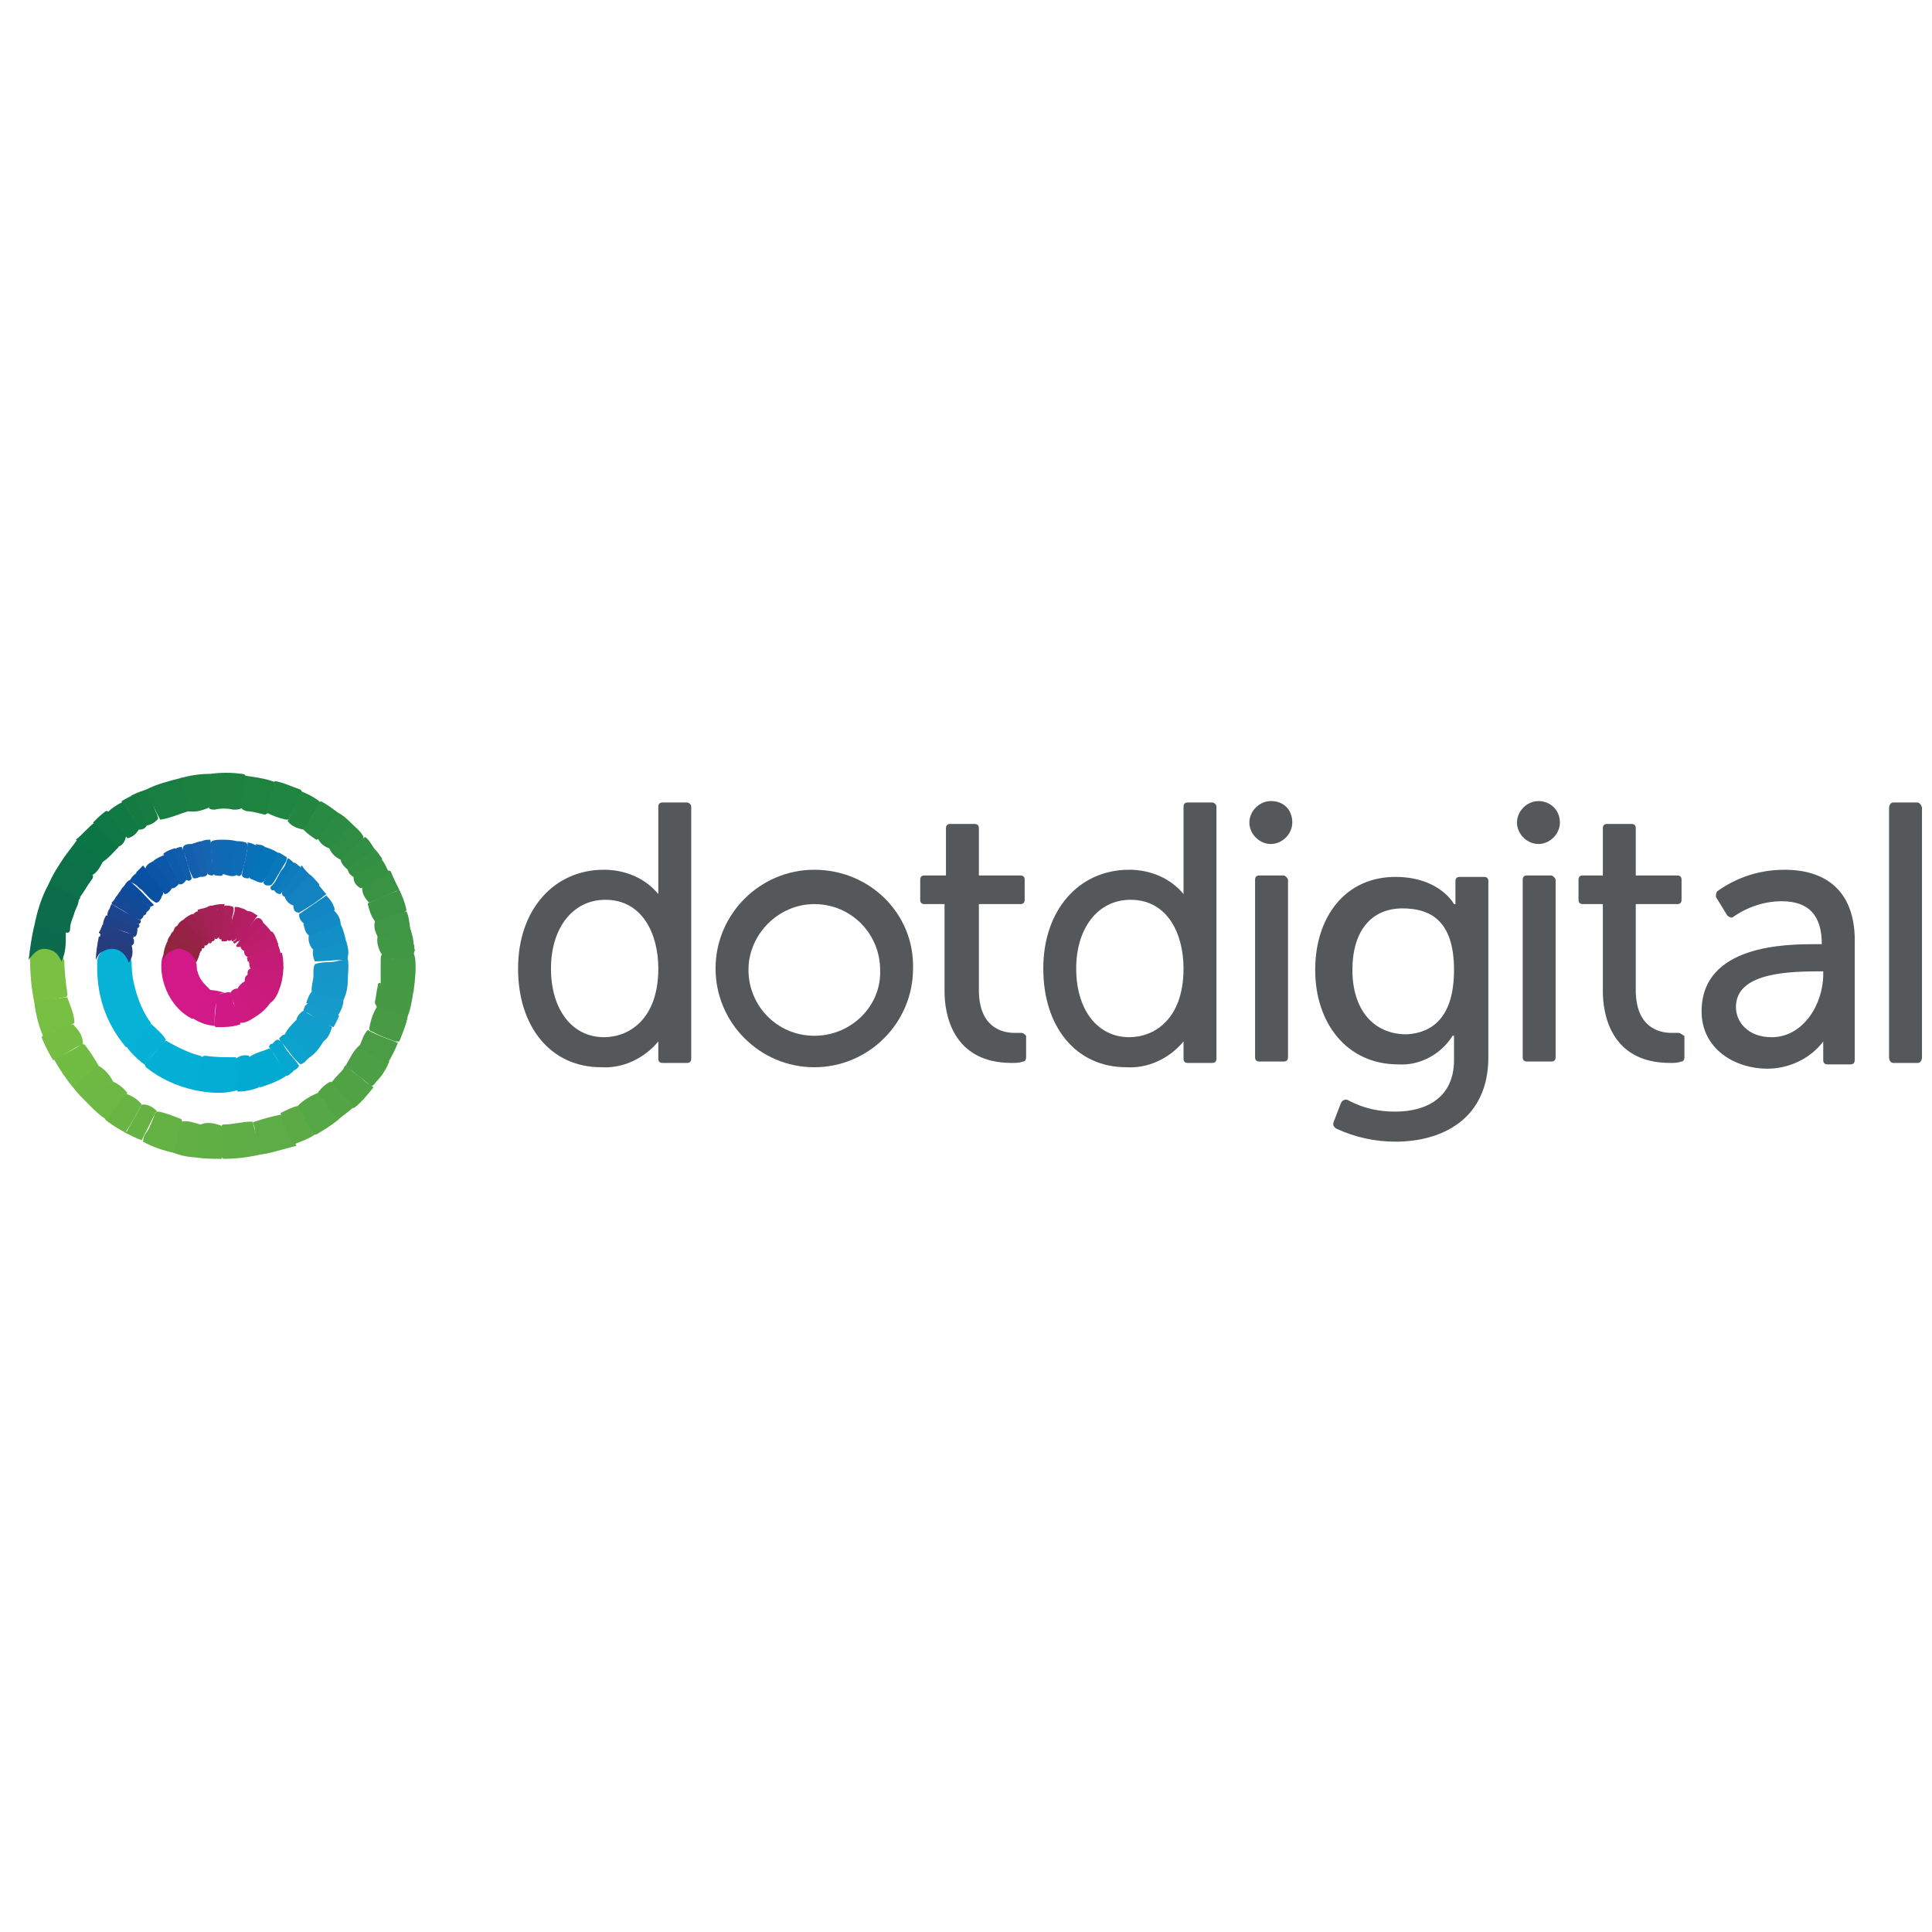 <svg width="135" height="135" viewBox="0 0 135 135" fill="none" xmlns="http://www.w3.org/2000/svg">
<path d="M56.9 60.775C53.1 60.775 50 63.875 50 67.675C50 71.475 53.1 74.575 56.9 74.575C60.7 74.575 63.8 71.475 63.8 67.675C63.9 63.875 60.8 60.775 56.9 60.775ZM56.9 72.375C54.3 72.375 52.3 70.275 52.3 67.775C52.3 65.275 54.4 63.175 56.9 63.175C59.5 63.175 61.5 65.275 61.5 67.775C61.6 70.275 59.5 72.375 56.9 72.375Z" fill="#54585A"/>
<path d="M48 56.074H46.3C46.1 56.074 46 56.174 46 56.374V62.474C45.1 61.374 43.7 60.774 42.2 60.774C38.7 60.774 36.2 63.574 36.2 67.674C36.2 71.774 38.5 74.574 42 74.574C43.5 74.674 45 73.974 46 72.774V73.974C46 74.174 46.1 74.274 46.3 74.274H48C48.2 74.274 48.3 74.174 48.3 73.974V56.374C48.3 56.174 48.1 56.074 48 56.074ZM46 67.674C46 71.174 44 72.474 42.2 72.474C40 72.474 38.5 70.574 38.5 67.674C38.5 64.874 40 62.874 42.3 62.874C44.9 62.874 46 65.274 46 67.674Z" fill="#54585A"/>
<path d="M84.7 56.074H83C82.8 56.074 82.7 56.174 82.7 56.374V62.474C81.8 61.374 80.4 60.774 78.9 60.774C75.4 60.774 72.9 63.574 72.9 67.674C72.9 71.774 75.2 74.574 78.7 74.574C80.2 74.674 81.7 73.974 82.7 72.774V73.974C82.7 74.174 82.8 74.274 83 74.274H84.7C84.9 74.274 85 74.174 85 73.974V56.374C85 56.174 84.8 56.074 84.7 56.074ZM82.7 67.674C82.7 71.174 80.7 72.474 78.9 72.474C76.7 72.474 75.2 70.574 75.2 67.674C75.2 64.874 76.7 62.874 79 62.874C81.6 62.874 82.7 65.274 82.7 67.674Z" fill="#54585A"/>
<path d="M71.6 72.274C71.5 72.174 71.4 72.174 71.4 72.174C71.2 72.174 71.1 72.174 70.9 72.174C70 72.174 68.4 71.774 68.4 69.174V63.174H71.3C71.5 63.174 71.6 63.074 71.6 62.874V61.474C71.6 61.274 71.5 61.174 71.3 61.174H68.4V57.874C68.4 57.674 68.3 57.574 68.1 57.574H66.4C66.2 57.574 66.1 57.674 66.1 57.874V61.174H64.6C64.4 61.174 64.3 61.274 64.3 61.474V62.874C64.3 63.074 64.4 63.174 64.6 63.174H66V69.274C66 70.774 66.5 74.274 70.7 74.274C71 74.274 71.2 74.274 71.5 74.174C71.6 74.174 71.7 74.074 71.7 73.874V72.374L71.6 72.274Z" fill="#54585A"/>
<path d="M117.5 72.274C117.4 72.174 117.3 72.174 117.3 72.174C117.1 72.174 117 72.174 116.8 72.174C115.9 72.174 114.3 71.774 114.3 69.174V63.174H117.2C117.4 63.174 117.5 63.074 117.5 62.874V61.474C117.5 61.274 117.4 61.174 117.2 61.174H114.3V57.874C114.3 57.674 114.2 57.574 114 57.574H112.3C112.1 57.574 112 57.674 112 57.874V61.174H110.6C110.4 61.174 110.3 61.274 110.3 61.474V62.874C110.3 63.074 110.4 63.174 110.6 63.174H112V69.274C112 70.774 112.5 74.274 116.7 74.274C117 74.274 117.2 74.274 117.5 74.174C117.6 74.174 117.7 74.074 117.7 73.874V72.374C117.6 72.374 117.6 72.274 117.5 72.274Z" fill="#54585A"/>
<path d="M124.7 60.775C123 60.775 121.4 61.275 120 62.275C119.9 62.375 119.9 62.575 119.9 62.675L120.7 63.975C120.8 64.075 121 64.175 121.1 64.075C122.1 63.375 123.3 62.975 124.5 62.975C126.4 62.975 127.3 63.975 127.3 65.975H126.9C124.9 65.975 118.9 65.975 118.9 70.675C118.9 73.275 121.2 74.675 123.5 74.675C125 74.675 126.5 73.975 127.4 72.775V74.075C127.4 74.275 127.5 74.375 127.7 74.375H129.3C129.5 74.375 129.6 74.275 129.6 74.075V65.975C129.7 62.575 127.9 60.775 124.7 60.775ZM127 67.875H127.4V68.075C127.4 70.175 126 72.475 123.8 72.475C122.1 72.475 121.3 71.375 121.3 70.375C121.3 68.175 124.3 67.875 127 67.875Z" fill="#54585A"/>
<path d="M89.7 61.174H88C87.8 61.174 87.7 61.274 87.7 61.474V73.874C87.7 74.074 87.8 74.174 88 74.174H89.7C89.9 74.174 90 74.074 90 73.874V61.474C90 61.374 89.8 61.174 89.7 61.174Z" fill="#54585A"/>
<path d="M108.4 61.174H106.7C106.5 61.174 106.4 61.274 106.4 61.474V73.874C106.4 74.074 106.5 74.174 106.7 74.174H108.4C108.6 74.174 108.7 74.074 108.7 73.874V61.474C108.7 61.374 108.5 61.174 108.4 61.174Z" fill="#54585A"/>
<path d="M109 57.475C109 58.275 108.3 58.975 107.5 58.975C106.7 58.975 106 58.275 106 57.475C106 56.675 106.7 55.975 107.5 55.975C108.3 55.975 109 56.575 109 57.475Z" fill="#54585A"/>
<path d="M90.3 57.475C90.3 58.275 89.6 58.975 88.8 58.975C88 58.975 87.3 58.275 87.3 57.475C87.3 56.675 88 55.975 88.8 55.975C89.7 55.975 90.3 56.575 90.3 57.475Z" fill="#54585A"/>
<path d="M134 56.074H132.3C132.1 56.074 132 56.274 132 56.474V73.874C132 74.074 132.1 74.274 132.3 74.274H134C134.2 74.274 134.3 74.074 134.3 73.874V56.474C134.3 56.274 134.1 56.074 134 56.074Z" fill="#54585A"/>
<path d="M97.5 77.675C99.7 77.675 101.6 76.675 101.6 74.075V73.175C101.6 72.775 101.6 72.375 101.6 72.375H101.5C100.7 73.675 99.2 74.475 97.7 74.375C94.1 74.375 91.9 71.475 91.9 67.775C91.9 64.075 94 61.275 97.5 61.275C100.6 61.275 101.6 63.175 101.6 63.175H101.7C101.7 63.075 101.7 62.875 101.7 62.775V61.575C101.7 61.375 101.8 61.275 102 61.275H103.7C103.9 61.275 104 61.375 104 61.575V73.875C104 78.175 100.8 79.775 97.5 79.775C96.1 79.775 94.7 79.475 93.4 78.875C93.2 78.775 93.1 78.575 93.2 78.375L93.7 77.075C93.8 76.875 94 76.775 94.2 76.875C95.3 77.475 96.4 77.675 97.5 77.675ZM101.6 67.775C101.6 64.375 100 63.475 98 63.475C95.8 63.475 94.5 65.075 94.5 67.775C94.5 70.475 95.9 72.275 98.3 72.275C100 72.175 101.6 71.175 101.6 67.775Z" fill="#54585A"/>
<path d="M2.4 70.074C2.2 69.074 2.1 68.074 2.1 66.974C2.1 66.574 2.7 66.174 3.2 66.074C3.7 66.074 4.2 66.374 4.4 66.874C4.4 66.974 4.5 67.074 4.5 67.174C4.5 67.874 4.6 68.674 4.7 69.374C4.7 69.474 4.7 69.574 4.7 69.574L4.6 69.674C4 69.774 3.4 69.874 2.8 70.074C2.6 70.174 2.5 70.174 2.4 70.074Z" fill="#7BC042"/>
<path d="M2.4 64.674C2.6 63.674 2.9 62.674 3.4 61.774C3.5 61.674 3.7 61.674 3.8 61.774C4.2 62.074 4.7 62.274 5.2 62.474C5.3 62.574 5.5 62.674 5.5 62.874C5.5 63.174 5.3 63.474 5.2 63.774C5.1 64.174 4.9 64.474 4.9 64.874C4.9 64.974 4.9 65.174 4.7 65.174C3.9 65.074 3.1 64.874 2.4 64.674Z" fill="#0C6C4B"/>
<path d="M10.2 55.175C11 54.775 11.8 54.575 12.6 54.375C12.8 54.275 12.8 54.475 12.9 54.575C13.1 55.175 13.2 55.775 13.3 56.375C13.3 56.475 13.3 56.675 13.2 56.675C12.5 56.875 11.9 57.175 11.2 57.275C10.8 56.575 10.5 55.875 10.2 55.175Z" fill="#197E41"/>
<path d="M18.2 80.675C17.3 80.875 16.5 80.975 15.6 80.975L15.5 80.875C15.5 80.175 15.4 79.375 15.5 78.675C15.5 78.575 15.6 78.575 15.6 78.575C16.3 78.575 16.9 78.375 17.6 78.375C17.7 78.375 17.7 78.475 17.7 78.575C17.9 79.275 18.1 79.975 18.2 80.675Z" fill="#5EAE45"/>
<path d="M18.2 80.675C18 80.075 17.9 79.475 17.8 78.875C17.8 78.775 17.7 78.575 17.7 78.475C17.7 78.475 17.7 78.375 17.8 78.375C18.4 78.175 19.1 77.975 19.7 77.875C19.7 77.875 19.8 77.875 19.8 77.975C20.1 78.675 20.5 79.375 20.7 80.075C19.8 80.275 19 80.575 18.2 80.675Z" fill="#5DAC45"/>
<path d="M29 66.876C29.1 67.676 29 68.476 28.9 69.276C28.8 69.476 28.6 69.476 28.5 69.476C28 69.376 27.5 69.376 27 69.276C26.7 69.276 26.6 69.076 26.6 68.776C26.6 68.176 26.6 67.576 26.6 67.076C26.6 66.976 26.6 66.776 26.7 66.676C27.2 67.176 27.8 66.876 28.3 66.876C28.4 66.876 28.7 66.776 29 66.876Z" fill="#449944"/>
<path d="M14.7 54.075C15.4 53.975 16.2 53.975 16.9 54.075C17.1 54.075 17.2 54.175 17.2 54.375C17.1 55.075 17.1 55.675 17 56.375C17 56.375 17 56.475 16.9 56.475C16.7 56.575 16.5 56.575 16.3 56.575C15.9 56.475 15.4 56.475 15 56.575C14.9 56.575 14.7 56.575 14.6 56.475C14.8 55.975 14.7 55.475 14.6 54.975C14.6 54.675 14.5 54.375 14.7 54.075Z" fill="#1E8140"/>
<path d="M2.4 70.076C3.2 69.876 3.9 69.776 4.7 69.676C4.9 70.276 5.2 70.876 5.2 71.476C4.9 71.676 4.6 71.776 4.3 71.876C3.9 72.076 3.5 72.176 3 72.376C2.7 71.676 2.5 70.876 2.4 70.076Z" fill="#77BF42"/>
<path d="M16.9 56.476C16.9 55.776 17 55.176 17.1 54.576C17.1 54.376 17.1 54.276 16.9 54.176C17.7 54.276 18.5 54.376 19.3 54.676C19.4 54.776 19.4 54.876 19.3 54.876C19.1 55.476 18.9 56.076 18.7 56.776C18.7 56.876 18.6 56.876 18.6 56.876C18.5 56.976 18.4 56.876 18.3 56.876C17.9 56.776 17.5 56.676 17.2 56.676C17 56.576 16.9 56.576 16.9 56.476Z" fill="#1F8340"/>
<path d="M5.4 62.875C5.3 62.775 5.2 62.675 5.1 62.575C4.6 62.275 4.1 62.075 3.7 61.875C3.6 61.775 3.5 61.775 3.4 61.775C3.7 61.075 4.1 60.475 4.5 59.875C4.9 59.975 5.2 60.275 5.6 60.575C5.9 60.775 6.2 60.975 6.5 61.175C6.5 61.275 6.5 61.375 6.4 61.475C6.1 61.875 5.9 62.275 5.6 62.675C5.6 62.775 5.6 62.875 5.4 62.875Z" fill="#0C7049"/>
<path d="M5.1 75.975C4.6 75.375 4.2 74.775 3.8 74.075C4.4 73.675 5.1 73.375 5.7 72.975C5.8 72.975 5.8 72.975 5.9 72.975C6.3 73.475 6.6 73.975 6.9 74.475C6.5 74.875 6 75.275 5.5 75.575C5.3 75.675 5.2 75.875 5.1 75.975Z" fill="#71BC43"/>
<path d="M12.2 80.576C11.4 80.376 10.7 80.176 10 79.776C10 79.376 10.2 79.176 10.4 78.876C10.5 78.576 10.7 78.276 10.8 77.876C10.8 77.776 10.9 77.676 11.1 77.676C11.6 77.776 12.1 77.976 12.6 78.176C12.7 78.176 12.7 78.276 12.7 78.276C12.8 78.476 12.6 78.776 12.6 78.976C12.4 79.476 12.3 79.976 12.2 80.576Z" fill="#64B144"/>
<path d="M27.2 74.175C27 74.675 26.7 75.175 26.3 75.575C26.2 75.675 26.2 75.775 26 75.875C25.9 75.875 25.8 75.875 25.8 75.775C25.3 75.375 24.9 75.075 24.4 74.675C24.3 74.575 24.2 74.575 24.2 74.375C24.5 73.875 24.7 73.375 25.2 72.975C25.9 73.375 26.5 73.775 27.2 74.175Z" fill="#4D9F45"/>
<path d="M18.6 56.774C18.8 56.074 19 55.274 19.2 54.574C19.8 54.674 20.4 54.974 21 55.174C21.1 55.274 21.1 55.374 21 55.474C20.8 56.074 20.5 56.574 20.2 57.174C20.2 57.274 20.1 57.274 20 57.274C19.5 57.174 19 56.974 18.6 56.774C18.6 56.874 18.7 56.874 18.6 56.774Z" fill="#208540"/>
<path d="M24.3 74.475C24.5 74.875 25 75.075 25.3 75.375C25.5 75.575 25.8 75.775 26.1 75.975C25.7 76.475 25.3 76.975 24.8 77.375C24.7 77.475 24.6 77.375 24.6 77.375C24.1 76.875 23.6 76.375 23.1 75.775C23.1 75.675 23.2 75.575 23.3 75.475C23.5 75.175 23.8 74.975 24 74.675C24.1 74.475 24.1 74.375 24.3 74.475Z" fill="#51A245"/>
<path d="M28.5 70.975C28.4 71.575 28.1 72.275 27.9 72.775C27.8 72.775 27.7 72.775 27.6 72.775C27.1 72.575 26.5 72.375 26 72.075C25.9 72.075 25.8 71.975 25.8 71.875C25.9 71.275 26.1 70.675 26.4 70.275C27 70.575 27.6 70.675 28.2 70.875C28.3 70.875 28.4 70.875 28.5 70.975Z" fill="#489B44"/>
<path d="M5.8 72.974C5.2 73.174 4.7 73.574 4.2 73.874C4 73.974 3.9 74.074 3.7 74.074C3.4 73.574 3.1 72.974 2.9 72.474C3.1 72.174 3.5 72.174 3.8 72.074C4.2 71.874 4.6 71.674 5.1 71.574C5.5 71.974 5.8 72.374 5.8 72.974Z" fill="#75BE43"/>
<path d="M29 66.874C28.7 66.974 28.3 66.974 27.9 66.974C27.6 66.974 27.2 66.974 26.9 66.974C26.8 66.974 26.7 66.974 26.7 66.874C26.7 66.774 26.7 66.674 26.6 66.574C26.4 66.174 26.3 65.774 26.4 65.374C26.5 65.274 26.6 65.274 26.7 65.274C27.2 65.174 27.8 65.074 28.3 64.974C28.4 64.974 28.6 64.874 28.7 64.974C28.8 65.274 28.9 65.674 28.9 65.974C29 66.074 28.9 66.274 29 66.374C28.9 66.574 28.9 66.674 29 66.874Z" fill="#419844"/>
<path d="M23.6 78.275C23.1 78.675 22.6 78.975 22.1 79.275C22 79.275 22 79.275 21.9 79.275C21.5 78.675 21.1 78.075 20.8 77.275C21.2 76.875 21.7 76.575 22.2 76.375C22.4 76.475 22.5 76.675 22.6 76.875C22.9 77.275 23.2 77.575 23.4 77.975C23.5 78.075 23.6 78.175 23.6 78.275Z" fill="#56A745"/>
<path d="M14.7 54.074C14.7 54.774 14.7 55.374 14.8 56.074C14.8 56.374 14.7 56.374 14.5 56.474C14 56.674 13.6 56.774 13.1 56.674C13.2 56.574 13.3 56.574 13.2 56.474C13.1 55.874 12.9 55.174 12.8 54.574C12.8 54.474 12.7 54.474 12.6 54.374C13.3 54.174 14 54.074 14.7 54.074Z" fill="#1C8040"/>
<path d="M2.4 64.675C2.5 64.575 2.7 64.675 2.8 64.675C3.4 64.775 3.9 64.875 4.5 65.075C4.6 65.075 4.6 65.075 4.6 65.175C4.6 65.175 4.6 65.175 4.6 65.275C4.6 65.975 4.6 66.575 4.3 67.175C4.1 66.775 3.9 66.475 3.5 66.375C2.9 66.175 2.5 66.375 2 67.075C2.1 66.275 2.2 65.475 2.4 64.675Z" fill="#0B6B4C"/>
<path d="M5.1 75.975C5.2 75.675 5.5 75.575 5.7 75.375C6.1 75.075 6.5 74.775 6.9 74.475C7.4 74.775 7.7 75.175 7.9 75.575C7.4 76.175 6.9 76.775 6.2 77.175C5.8 76.775 5.4 76.375 5.1 75.975Z" fill="#6EB943"/>
<path d="M15.5 78.676C15.5 79.476 15.5 80.176 15.5 80.976C14.9 80.976 14.3 80.976 13.7 80.876C13.6 80.776 13.6 80.676 13.6 80.576C13.7 79.976 13.8 79.376 13.9 78.776C13.9 78.676 13.9 78.576 14 78.576C14.5 78.376 15 78.476 15.5 78.676Z" fill="#60AF44"/>
<path d="M28.5 70.976C27.8 70.776 27.2 70.676 26.5 70.476C26.4 70.476 26.3 70.376 26.3 70.276C26.2 70.176 26.2 70.076 26.2 69.976C26.3 69.576 26.3 69.276 26.4 68.876C26.4 68.776 26.4 68.676 26.6 68.676C26.6 68.776 26.6 68.976 26.8 68.976C27.4 69.076 28 69.176 28.7 69.276C28.8 69.276 28.8 69.276 28.9 69.176C28.8 69.876 28.7 70.476 28.5 70.976Z" fill="#469A44"/>
<path d="M14 78.575C13.9 79.175 13.8 79.775 13.8 80.375C13.8 80.575 13.8 80.675 13.8 80.875C13.3 80.875 12.7 80.775 12.2 80.575C12.1 80.475 12.1 80.275 12.2 80.175C12.4 79.575 12.5 78.975 12.7 78.375C13.2 78.275 13.6 78.475 14 78.575C14 78.475 14 78.475 14 78.575Z" fill="#62B044"/>
<path d="M8.8 79.175C8.3 78.875 7.9 78.675 7.4 78.275C7.3 78.175 7.4 78.075 7.4 77.975C7.8 77.475 8.2 76.875 8.6 76.375H8.7C9.2 76.575 9.6 76.775 9.9 77.175C9.6 77.775 9.2 78.475 8.8 79.075C9 79.075 8.9 79.175 8.8 79.175Z" fill="#69B544"/>
<path d="M8.9 76.374C8.4 76.974 7.9 77.574 7.5 78.274C7 77.974 6.6 77.574 6.2 77.174C6.7 76.574 7.3 76.074 7.9 75.574C8.3 75.774 8.6 75.974 8.9 76.374Z" fill="#6CB844"/>
<path d="M20.8 77.275C21.1 77.875 21.5 78.475 21.8 79.075C21.8 79.175 21.9 79.275 22 79.275C21.6 79.575 21 79.775 20.5 79.975C20.2 79.475 20 78.975 19.8 78.375C19.7 78.175 19.7 77.975 19.6 77.775C20 77.575 20.4 77.375 20.8 77.275Z" fill="#5BAA45"/>
<path d="M6.4 61.175C5.7 60.775 5.1 60.375 4.5 59.875C4.8 59.475 5.1 59.075 5.4 58.675C5.5 58.575 5.6 58.675 5.7 58.675C6.2 59.075 6.6 59.475 7 59.875C7.1 59.975 7.2 60.075 7.2 60.175C7 60.575 6.8 60.975 6.4 61.175Z" fill="#0B7347"/>
<path d="M7.1 60.275C7.1 60.075 7 59.975 6.8 59.875C6.4 59.475 5.9 59.075 5.5 58.775C5.5 58.775 5.4 58.775 5.3 58.675C5.8 58.275 6.1 57.875 6.6 57.475C6.7 57.475 6.7 57.475 6.8 57.475C7.3 57.975 7.9 58.475 8.3 59.175C7.9 59.575 7.6 59.975 7.1 60.275Z" fill="#0B7546"/>
<path d="M25.7 71.975C26.4 72.375 27.1 72.575 27.8 72.875C27.6 73.375 27.4 73.775 27.1 74.275C26.4 73.975 25.7 73.575 25.1 73.175C25.3 72.675 25.4 72.275 25.7 71.975Z" fill="#4A9D45"/>
<path d="M20.1 57.375C20.4 56.675 20.8 55.975 21 55.275C21.5 55.475 21.9 55.675 22.3 55.975C22.4 56.075 22.4 56.175 22.3 56.275C22 56.775 21.6 57.375 21.3 57.875L21.2 57.975C20.8 57.875 20.4 57.775 20.1 57.375Z" fill="#238741"/>
<path d="M27.9 62.176C28.1 62.576 28.3 63.076 28.4 63.576C28.4 63.676 28.3 63.676 28.2 63.776C27.6 63.976 27 64.176 26.4 64.376C26.3 64.376 26.3 64.376 26.2 64.376C25.9 63.976 25.8 63.576 25.7 63.176C25.7 63.076 25.8 63.076 25.8 63.076C26.4 62.776 27.1 62.476 27.7 62.276C27.8 62.176 27.8 62.176 27.9 62.176Z" fill="#3C9544"/>
<path d="M23.6 78.274C23.1 77.674 22.7 76.974 22.2 76.374C22.4 76.074 22.7 75.774 23.1 75.574C23.6 76.074 24 76.574 24.5 76.974C24.6 77.174 24.6 77.274 24.8 77.274C24.4 77.674 23.9 77.974 23.6 78.274Z" fill="#53A445"/>
<path d="M27.9 62.175C27.2 62.475 26.5 62.775 25.8 63.075C25.5 62.775 25.3 62.475 25.3 61.975C25.5 61.775 25.7 61.675 25.9 61.575C26.2 61.375 26.6 61.175 26.9 60.975C27 60.875 27.1 60.775 27.3 60.875C27.5 61.375 27.7 61.775 27.9 62.175Z" fill="#399343"/>
<path d="M21.2 57.975C21.6 57.275 22.1 56.675 22.4 55.975C22.8 56.175 23.2 56.475 23.6 56.775C23.6 56.975 23.5 57.075 23.3 57.275C23 57.675 22.7 58.075 22.4 58.475C22.3 58.575 22.2 58.675 22.1 58.675C21.8 58.475 21.5 58.275 21.2 57.975Z" fill="#288942"/>
<path d="M26.2 64.376C26.9 64.176 27.7 63.876 28.4 63.676C28.6 64.076 28.6 64.576 28.7 65.076C27.9 65.176 27.2 65.476 26.4 65.476C26.2 65.076 26.1 64.776 26.2 64.376Z" fill="#3F9644"/>
<path d="M22.2 58.575C22.4 58.475 22.5 58.175 22.6 58.075C22.9 57.675 23.3 57.175 23.6 56.775C24 56.975 24.3 57.275 24.6 57.575C24.7 57.675 24.6 57.775 24.5 57.875C24.1 58.275 23.7 58.775 23.2 59.175C23.1 59.275 23.1 59.275 23 59.275C22.7 59.175 22.4 58.975 22.2 58.575Z" fill="#2B8B42"/>
<path d="M8.8 79.176C9.1 78.576 9.5 77.976 9.8 77.376C9.8 77.276 9.9 77.176 10 77.176C10.4 77.176 10.7 77.376 11 77.676C10.9 77.676 10.8 77.776 10.8 77.876C10.5 78.476 10.2 79.076 9.9 79.676C9.6 79.576 9.2 79.376 8.8 79.176Z" fill="#66B344"/>
<path d="M8.1 59.176C7.6 58.576 7.1 57.976 6.5 57.476C6.8 57.176 7.1 56.876 7.4 56.676C7.5 56.676 7.6 56.676 7.6 56.776C8 57.276 8.4 57.876 8.8 58.376V58.476C8.7 58.876 8.5 59.176 8.1 59.176Z" fill="#0E7745"/>
<path d="M8.9 58.575C8.5 58.075 8.1 57.475 7.7 56.975C7.6 56.875 7.5 56.875 7.5 56.775C7.8 56.475 8.1 56.275 8.5 56.075C8.6 55.975 8.7 56.075 8.7 56.175C9.1 56.775 9.4 57.275 9.7 57.875V57.975C9.5 58.275 9.3 58.475 8.9 58.575Z" fill="#117944"/>
<path d="M23 59.274C23.6 58.774 24.1 58.174 24.6 57.574C24.9 57.874 25.2 58.074 25.4 58.474C25.4 58.674 25.2 58.774 25.1 58.974C24.8 59.274 24.4 59.574 24.1 59.874C24 59.974 23.9 60.074 23.8 60.074C23.4 59.874 23.2 59.674 23 59.274Z" fill="#2F8D43"/>
<path d="M23.8 59.975C24.4 59.475 25 58.975 25.5 58.475C25.8 58.675 26 59.075 26.2 59.375C26.2 59.475 26.1 59.575 26.1 59.675C25.6 60.075 25.2 60.475 24.7 60.775C24.6 60.875 24.5 60.875 24.4 60.875C24.1 60.575 23.8 60.375 23.8 59.975Z" fill="#318F43"/>
<path d="M10.2 55.176C10.4 55.276 10.4 55.576 10.5 55.776C10.7 56.176 10.8 56.576 11 56.976C11 57.076 11.1 57.176 11 57.276C10.8 57.476 10.5 57.676 10.2 57.676C9.8 57.076 9.5 56.476 9.2 55.876C9.2 55.776 9.1 55.676 9.2 55.576C9.6 55.376 9.9 55.276 10.2 55.176Z" fill="#167C42"/>
<path d="M27.2 60.975C26.5 61.375 25.9 61.775 25.2 62.075C24.9 61.875 24.7 61.675 24.7 61.275C25.3 60.875 26 60.475 26.6 59.975C26.9 60.275 27 60.675 27.2 60.975Z" fill="#369243"/>
<path d="M26.7 59.975C26.7 60.075 26.6 60.075 26.6 60.175C26.1 60.475 25.6 60.875 25 61.175C24.9 61.275 24.8 61.275 24.7 61.275C24.5 61.175 24.3 60.975 24.3 60.675C25 60.275 25.6 59.775 26.1 59.275C26.4 59.475 26.5 59.775 26.7 59.975Z" fill="#349143"/>
<path d="M9.3 55.574C9.5 56.074 9.8 56.574 10.1 57.074C10.2 57.274 10.3 57.474 10.3 57.574C10.2 57.874 10 57.974 9.7 57.974C9.4 57.274 9 56.674 8.6 56.074C8.6 56.074 8.5 56.074 8.5 55.974C8.7 55.874 9 55.674 9.3 55.574Z" fill="#147B43"/>
<path d="M8.8 73.176C7.3 71.376 6.7 69.376 6.8 67.076C6.9 66.576 7.2 66.276 7.8 66.176C8.3 66.076 8.8 66.376 9 66.776C9.1 66.976 9.2 67.076 9.2 67.276C9.2 67.976 9.3 68.576 9.5 69.276C9.7 69.976 10 70.676 10.4 71.276C10.5 71.376 10.6 71.576 10.6 71.776C10.4 72.076 10.1 72.276 9.9 72.476C9.5 72.676 9.2 72.976 8.8 73.176Z" fill="#07B2D7"/>
<path d="M13.6 76.176C12.3 75.876 11.2 75.376 10.2 74.576C10.1 74.476 10.2 74.276 10.3 74.176C10.7 73.676 11 73.276 11.4 72.876C11.5 72.776 11.6 72.676 11.7 72.776C12.4 73.176 13.2 73.576 14 73.776C14.1 73.776 14.1 73.876 14.2 73.976C14.2 74.276 14.2 74.476 14.1 74.676C13.9 75.076 13.8 75.676 13.6 76.176Z" fill="#04AFD5"/>
<path d="M13.6 76.175C13.6 75.675 13.8 75.275 13.9 74.775C14 74.475 14.1 74.175 14.1 73.875C14.2 73.775 14.3 73.775 14.4 73.775C15 73.875 15.7 73.875 16.3 73.875C16.4 73.875 16.4 73.875 16.5 73.875C16.6 74.575 16.7 75.375 16.7 76.075C16.7 76.075 16.7 76.175 16.6 76.175C15.6 76.475 14.6 76.375 13.6 76.175Z" fill="#04ADD3"/>
<path d="M20 75.175C19.4 75.575 18.8 75.775 18.2 75.975C18.1 75.975 18 75.875 18 75.775C17.8 75.175 17.6 74.575 17.4 73.975V73.875C17.8 73.575 18.3 73.475 18.8 73.275C19 73.275 19 73.375 19.1 73.575C19.4 74.075 19.7 74.575 20 74.975C20 74.875 20.1 74.975 20 75.175Z" fill="#02A9D1"/>
<path d="M11.6 72.674C11.1 73.274 10.5 73.774 10.2 74.474C9.7 74.074 9.2 73.674 8.8 73.074C9.4 72.574 10 72.074 10.6 71.574C11 71.974 11.4 72.274 11.6 72.674Z" fill="#05B1D6"/>
<path d="M17.4 73.776C17.6 74.476 17.9 75.276 18.1 75.976C17.6 76.176 17.1 76.276 16.6 76.276C16.5 75.676 16.5 74.976 16.4 74.376C16.4 74.276 16.4 74.076 16.5 73.976C16.7 73.776 17.1 73.676 17.4 73.776Z" fill="#02AAD2"/>
<path d="M22.6 72.775C22.3 73.275 22 73.675 21.5 73.975C21.4 73.975 21.3 73.875 21.2 73.775C20.8 73.275 20.4 72.875 20 72.475C20 72.375 19.9 72.375 19.9 72.275C20.1 71.875 20.4 71.575 20.7 71.275C21.2 71.475 21.6 71.875 22 72.175C22.3 72.375 22.5 72.475 22.6 72.775Z" fill="#0EA0CC"/>
<path d="M24.3 66.975C24.4 67.475 24.3 68.075 24.3 68.575C24.2 68.775 24 68.775 23.8 68.775C23.4 68.775 22.9 68.675 22.5 68.575C22 68.475 22 68.475 21.9 67.975C21.9 67.775 21.9 67.575 22 67.375C22.5 67.175 23 67.275 23.5 67.175C23.8 67.075 24.1 67.075 24.3 66.975Z" fill="#1695C8"/>
<path d="M23.8 64.575C24 64.975 24.1 65.375 24.2 65.875C24.2 66.075 24.1 66.075 23.9 66.075C23.3 66.175 22.8 66.275 22.2 66.375C22.1 66.375 21.9 66.375 21.8 66.275C21.6 65.975 21.5 65.675 21.6 65.275C21.7 65.075 21.9 65.075 22.1 64.975C22.5 64.775 23 64.675 23.4 64.475C23.6 64.575 23.7 64.475 23.8 64.575Z" fill="#128FC6"/>
<path d="M21.9 66.275C22.2 66.375 22.4 66.275 22.7 66.175C23.2 66.075 23.7 66.075 24.2 65.775C24.3 66.175 24.4 66.475 24.3 66.875C24.3 67.075 24.2 67.075 24 67.075C23.3 67.075 22.7 67.175 22 67.175C21.9 66.975 21.8 66.575 21.9 66.275Z" fill="#1392C7"/>
<path d="M22.1 67.875C22 68.275 22.2 68.375 22.5 68.475C23 68.475 23.5 68.575 23.9 68.675C24 68.675 24.2 68.675 24.3 68.575C24.3 68.975 24.2 69.475 24 69.875C23.9 69.975 23.8 69.975 23.7 69.975C23.2 69.875 22.6 69.675 22.1 69.575C22 69.575 21.9 69.475 21.8 69.375C21.7 68.975 21.9 68.575 21.9 68.175C21.9 67.975 22 67.875 22.1 67.875Z" fill="#1697C9"/>
<path d="M21.8 69.275C22.5 69.475 23.3 69.675 24 69.875C24 70.275 23.8 70.675 23.6 70.975C22.8 70.775 22.1 70.475 21.4 70.075C21.5 69.775 21.6 69.475 21.8 69.275Z" fill="#169ACA"/>
<path d="M23.8 64.575C23.1 64.875 22.4 65.075 21.6 65.375C21.3 65.175 21.3 64.875 21.2 64.575C21.3 64.375 21.5 64.375 21.7 64.275C22.1 64.075 22.5 63.875 22.9 63.675C23 63.575 23.1 63.475 23.3 63.575C23.6 63.875 23.8 64.175 23.8 64.575Z" fill="#138AC4"/>
<path d="M22.6 72.775C21.9 72.375 21.3 71.875 20.7 71.375C20.7 71.075 20.9 70.875 21.1 70.675C21.2 70.675 21.2 70.575 21.3 70.675C21.9 71.075 22.6 71.375 23.2 71.775C23.1 72.075 23 72.475 22.6 72.775Z" fill="#129ECC"/>
<path d="M23.4 63.574C22.7 63.874 22 64.274 21.3 64.574C21 64.374 20.9 64.174 20.9 63.874C21.5 63.474 22.2 62.974 22.8 62.574C23.1 62.874 23.3 63.174 23.4 63.574Z" fill="#1387C3"/>
<path d="M21.6 61.074C21.9 61.274 22.1 61.574 22.3 61.774C22.3 61.874 22.3 61.974 22.2 61.974C21.7 62.374 21.3 62.774 20.8 63.174C20.7 63.274 20.6 63.274 20.5 63.274C20.2 63.174 20 62.974 19.9 62.674C20.4 62.174 20.9 61.774 21.3 61.274C21.3 61.174 21.4 61.074 21.6 61.074Z" fill="#1481C0"/>
<path d="M20.5 63.275C21 62.975 21.4 62.575 21.8 62.175C22 62.075 22.1 61.875 22.2 61.775C22.4 61.975 22.6 62.275 22.8 62.475C22.2 62.975 21.6 63.375 20.9 63.775C20.6 63.775 20.5 63.575 20.5 63.275Z" fill="#1484C1"/>
<path d="M18.5 59.176C18.8 59.276 19.1 59.376 19.4 59.576C19.4 59.676 19.4 59.776 19.3 59.876C19.1 60.376 18.8 60.976 18.5 61.476C18.5 61.576 18.4 61.576 18.3 61.676C18.1 61.676 17.9 61.576 17.7 61.476C17.6 61.376 17.6 61.276 17.6 61.176C17.9 60.476 18.2 59.876 18.5 59.176C18.5 59.276 18.4 59.276 18.5 59.176Z" fill="#0575BA"/>
<path d="M23.3 71.774C22.6 71.574 22.1 71.174 21.5 70.774C21.4 70.774 21.3 70.674 21.2 70.774C21.2 70.474 21.3 70.174 21.6 70.074C22.3 70.474 23 70.674 23.7 70.974C23.6 71.174 23.5 71.474 23.3 71.774Z" fill="#159CCB"/>
<path d="M9 67.274C8.7 66.374 7.9 66.074 7.2 66.474C6.9 66.574 6.8 66.874 6.7 67.074C6.7 66.574 6.8 65.974 6.9 65.474C7 65.374 7.1 65.474 7.2 65.474C7.8 65.574 8.3 65.774 8.9 65.874C9 65.874 9.2 65.974 9.2 66.074C9.3 66.474 9.3 66.874 9 67.274Z" fill="#253C7E"/>
<path d="M15.5 58.676C15.8 58.676 16.2 58.676 16.5 58.776C16.6 58.876 16.6 59.076 16.6 59.176C16.5 59.576 16.5 59.876 16.5 60.276C16.5 60.576 16.5 60.876 16.5 61.176C16.2 61.276 15.9 61.176 15.6 61.076C15.5 60.976 15.5 60.776 15.5 60.676C15.5 59.976 15.4 59.276 15.5 58.676Z" fill="#0F6AB4"/>
<path d="M15.5 58.676C15.6 58.876 15.6 59.076 15.6 59.376C15.6 59.976 15.6 60.476 15.6 61.076C15.5 61.276 15.3 61.176 15.1 61.176C15 61.176 14.9 61.076 14.9 60.976C14.8 60.376 14.8 59.676 14.7 58.976C14.7 58.876 14.7 58.876 14.8 58.776C15 58.676 15.3 58.676 15.5 58.676Z" fill="#1268B2"/>
<path d="M16.4 61.075C16.2 60.975 16.2 60.975 16.2 60.775C16.3 60.075 16.4 59.475 16.4 58.775C16.7 58.775 16.9 58.775 17.2 58.875C17.3 58.975 17.3 59.075 17.3 59.175C17.2 59.775 17.1 60.375 16.9 60.975C16.9 61.075 16.9 61.075 16.8 61.175C16.7 61.275 16.6 61.175 16.4 61.075Z" fill="#0D6CB5"/>
<path d="M10.7 60.175C10.9 59.975 11.2 59.875 11.4 59.775C11.5 59.775 11.6 59.775 11.6 59.875C11.9 60.475 12.2 60.975 12.5 61.575C12.5 61.675 12.5 61.775 12.5 61.775C12.3 61.975 12.2 62.075 12 62.075C11.5 61.475 11.1 60.775 10.7 60.175Z" fill="#0C57A8"/>
<path d="M10.7 60.176C11.2 60.776 11.7 61.376 12 62.076C11.9 62.276 11.7 62.476 11.5 62.476C11.1 61.976 10.7 61.376 10.3 60.876C10.2 60.776 10.1 60.776 10.2 60.576C10.3 60.376 10.5 60.276 10.7 60.176Z" fill="#0B54A6"/>
<path d="M12.5 61.775C12.2 61.075 11.9 60.375 11.4 59.675C11.6 59.475 11.9 59.375 12.2 59.275C12.3 59.275 12.3 59.375 12.4 59.475C12.6 59.975 12.9 60.575 13.1 61.075C13.1 61.175 13.2 61.275 13.1 61.375C12.9 61.675 12.7 61.875 12.5 61.775Z" fill="#0E5BAA"/>
<path d="M13.4 58.975C13.7 58.875 13.9 58.775 14.2 58.775C14.3 58.875 14.3 58.975 14.3 59.175C14.4 59.775 14.6 60.475 14.5 61.075C14.4 61.275 14.2 61.275 13.9 61.275C13.8 61.175 13.8 61.075 13.7 60.975C13.6 60.375 13.4 59.875 13.3 59.275C13.3 59.175 13.3 59.075 13.4 58.975Z" fill="#1662AF"/>
<path d="M20 72.275C20.6 72.775 21.1 73.375 21.6 73.875C21.4 74.075 21.3 74.275 21 74.375C20.5 73.975 20.2 73.475 19.8 72.975C19.7 72.875 19.6 72.775 19.5 72.575C19.6 72.475 19.7 72.275 20 72.275Z" fill="#0BA3CD"/>
<path d="M21.6 61.075C21.2 61.575 20.7 62.075 20.2 62.575C20.1 62.675 20.1 62.675 20 62.675C19.8 62.675 19.7 62.575 19.7 62.375C19.8 61.975 20.1 61.775 20.3 61.475C20.5 61.175 20.8 60.875 21.1 60.475C21.2 60.675 21.4 60.875 21.6 61.075Z" fill="#117EBF"/>
<path d="M9.1 61.475C9.2 61.275 9.4 61.075 9.6 60.975C9.7 60.975 9.8 60.975 9.9 61.075C10.3 61.575 10.8 61.975 11.2 62.475C11.2 62.475 11.3 62.575 11.3 62.675C11.2 62.875 11.1 63.075 10.9 63.075C10.5 62.875 10.2 62.475 9.9 62.175C9.7 62.075 9.6 61.875 9.4 61.775C9.2 61.675 9 61.575 9.1 61.475Z" fill="#094FA2"/>
<path d="M11.1 62.675C10.6 62.075 10.1 61.475 9.5 60.975C9.7 60.775 9.8 60.675 10 60.475C10.4 60.975 10.8 61.475 11.2 61.975C11.3 62.075 11.4 62.175 11.4 62.375C11.4 62.575 11.3 62.675 11.1 62.675Z" fill="#0951A4"/>
<path d="M18.4 61.674C18.7 60.974 19.1 60.274 19.4 59.574C19.6 59.574 19.8 59.774 20 59.874C20.1 59.974 20 60.074 20 60.174C19.7 60.674 19.4 61.174 19.1 61.674C19 61.774 19 61.874 18.8 61.874C18.6 61.874 18.5 61.874 18.4 61.674Z" fill="#0878BB"/>
<path d="M13.4 58.975C13.6 59.675 13.8 60.475 14 61.175C13.9 61.375 13.7 61.375 13.5 61.375C13.3 60.975 13.1 60.475 13 59.975C12.9 59.675 12.7 59.475 12.8 59.175C12.9 58.975 13.2 58.975 13.4 58.975Z" fill="#135FAD"/>
<path d="M21 60.575C20.9 60.975 20.5 61.275 20.3 61.575C20.1 61.875 19.8 62.175 19.6 62.475C19.4 62.475 19.2 62.375 19.1 62.075C19.5 61.575 19.9 60.975 20.3 60.475C20.4 60.375 20.4 60.275 20.5 60.275C20.7 60.275 20.8 60.475 21 60.575Z" fill="#0E7CBE"/>
<path d="M20.5 60.275C20.3 60.775 20 61.175 19.7 61.575C19.6 61.775 19.5 62.075 19.2 62.175C19 62.275 18.9 62.175 18.9 61.975C19.3 61.675 19.4 61.175 19.7 60.775C19.9 60.575 20 60.275 20.1 59.975C20.2 59.975 20.3 60.075 20.5 60.275Z" fill="#0B7ABC"/>
<path d="M19.5 72.675C19.7 72.775 19.8 72.975 19.9 73.175C20.2 73.675 20.6 73.975 20.9 74.475C20.8 74.675 20.6 74.775 20.4 74.875C20.2 74.775 20.1 74.475 19.9 74.275C19.6 73.875 19.3 73.375 19 72.975C19.2 72.775 19.3 72.575 19.5 72.675Z" fill="#09A5CE"/>
<path d="M12.7 59.176C13 59.876 13.2 60.676 13.4 61.376C13.3 61.576 13.2 61.576 13 61.476C12.7 60.776 12.4 60.076 12.1 59.376C12.3 59.276 12.5 59.176 12.7 59.176Z" fill="#105DAC"/>
<path d="M16.9 61.175C17 60.375 17.3 59.675 17.3 58.875C17.5 58.875 17.7 58.975 17.9 59.075C18 59.175 17.9 59.275 17.9 59.475C17.7 60.075 17.5 60.775 17.4 61.375C17.2 61.375 17 61.375 16.9 61.175Z" fill="#0A6FB7"/>
<path d="M17.4 61.275C17.2 60.975 17.4 60.675 17.5 60.375C17.6 59.875 17.8 59.475 17.9 58.975C18.1 59.075 18.3 58.975 18.5 59.175C18.3 59.775 18.1 60.375 17.9 61.075C17.9 61.175 17.8 61.275 17.9 61.475C17.7 61.475 17.5 61.475 17.4 61.275Z" fill="#0772B8"/>
<path d="M14.5 61.076C14.4 60.476 14.3 59.976 14.2 59.376C14.2 59.176 14.1 58.976 14.1 58.776C14.3 58.676 14.5 58.676 14.7 58.676C14.8 59.376 14.8 60.076 14.9 60.776C14.9 60.876 14.9 60.976 15 60.976C14.9 61.276 14.7 61.176 14.5 61.076Z" fill="#1565B1"/>
<path d="M19.1 72.975C19.2 72.975 19.2 72.975 19.3 73.075C19.7 73.675 20.1 74.275 20.5 74.875C20.3 74.975 20.2 75.175 20 75.175C19.6 74.475 19.3 73.775 18.8 73.175C18.8 72.975 19 72.875 19.1 72.975Z" fill="#06A7D0"/>
<path d="M8.4 62.275C8.5 62.075 8.6 61.975 8.7 61.875C9.3 62.375 9.9 62.875 10.5 63.375C10.5 63.575 10.3 63.675 10.2 63.775C9.9 63.775 9.8 63.575 9.6 63.375C9.2 63.175 8.9 62.875 8.5 62.575C8.5 62.575 8.3 62.475 8.4 62.275Z" fill="#104A9A"/>
<path d="M7.2 64.575C7.2 64.375 7.3 64.175 7.4 63.975C7.5 63.975 7.6 63.975 7.7 63.975C8.3 64.175 8.8 64.475 9.4 64.675C9.5 64.675 9.5 64.775 9.6 64.875C9.6 65.075 9.6 65.375 9.4 65.475C9.1 65.175 8.6 65.075 8.3 64.975C7.9 64.875 7.5 64.775 7.2 64.575Z" fill="#214289"/>
<path d="M10.5 63.375C9.9 62.975 9.4 62.475 8.8 62.075C8.8 62.075 8.7 61.975 8.7 61.875C8.8 61.675 8.9 61.575 9.1 61.475C9.1 61.575 9.2 61.675 9.3 61.775C9.8 62.175 10.2 62.675 10.7 63.175C10.8 63.275 10.7 63.275 10.5 63.375Z" fill="#0C4C9E"/>
<path d="M7.2 64.574C7.9 64.774 8.5 65.074 9.2 65.274C9.3 65.274 9.4 65.374 9.3 65.574C9.4 65.674 9.4 65.774 9.2 65.874C9 65.974 8.8 65.874 8.6 65.774C8.2 65.674 7.7 65.474 7.3 65.374C7.2 65.374 7 65.274 6.9 65.174C7.1 64.874 7.1 64.674 7.2 64.574Z" fill="#234085"/>
<path d="M8.4 62.275C8.4 62.375 8.5 62.475 8.5 62.475C9.1 62.875 9.6 63.275 10.2 63.675C10.3 63.875 10.1 63.975 10 63.975C9.9 63.975 9.8 63.975 9.7 63.875C9.2 63.575 8.8 63.275 8.3 62.975C8.2 62.875 8 62.875 8.1 62.675C8.2 62.575 8.3 62.375 8.4 62.275Z" fill="#144996"/>
<path d="M8.1 62.676V62.776C8.7 63.176 9.3 63.676 10 63.876C10.1 64.076 9.9 64.176 9.8 64.276C9.3 64.176 8.9 63.776 8.5 63.576C8.3 63.476 8.2 63.376 8 63.276C7.9 63.276 7.8 63.176 7.8 63.076C7.9 62.976 8 62.876 8.1 62.676Z" fill="#184793"/>
<path d="M7.1 65.074C7.8 65.274 8.6 65.474 9.3 65.674C9.4 65.774 9.4 65.974 9.2 66.074C8.5 65.874 7.7 65.674 7 65.474C7 65.374 7 65.174 7.1 65.074Z" fill="#243E82"/>
<path d="M7.8 63.176C8.3 63.476 8.8 63.776 9.4 64.076C9.5 64.176 9.7 64.276 9.8 64.276C9.9 64.476 9.8 64.476 9.7 64.576C9.6 64.576 9.5 64.476 9.3 64.476C8.8 64.276 8.4 63.976 7.9 63.776C7.8 63.776 7.7 63.676 7.6 63.576C7.7 63.476 7.7 63.276 7.8 63.176Z" fill="#1B458F"/>
<path d="M7.6 63.574C8.3 63.874 9 64.274 9.7 64.574C9.8 64.774 9.7 64.774 9.6 64.874C8.9 64.574 8.2 64.274 7.5 63.974C7.5 63.874 7.5 63.774 7.6 63.574Z" fill="#1E448D"/>
<path d="M13.4 71.176C12 70.476 11.1 68.676 11.3 67.076C11.4 66.476 11.9 66.276 12.4 66.176C13.1 66.276 13.5 66.576 13.7 67.276C13.8 67.476 13.7 67.676 13.8 67.876C13.9 68.276 14.1 68.576 14.4 68.876C14.5 68.976 14.6 69.076 14.7 69.176C14.4 69.876 14 70.476 13.7 71.076C13.6 71.176 13.5 71.176 13.4 71.176Z" fill="#D31888"/>
<path d="M16.8 71.575C16.2 71.775 15.7 71.775 15.1 71.775C14.9 71.674 15 71.575 15 71.374C15 70.874 15.1 70.475 15.1 69.975C15.2 69.475 15.2 69.475 15.7 69.374C15.8 69.374 16 69.275 16.1 69.374C16.3 69.575 16.3 69.775 16.3 70.075C16.5 70.475 16.7 70.975 16.8 71.575Z" fill="#D01984"/>
<path d="M15.7 69.376C15.1 69.376 15.2 69.876 15.1 70.176C15 70.576 15 71.076 15 71.476C15 71.576 15 71.576 15.1 71.676C14.5 71.676 14 71.476 13.5 71.176C13.9 70.476 14.3 69.876 14.6 69.176C15 69.176 15.4 69.276 15.7 69.376Z" fill="#D11987"/>
<path d="M18.9 70.074C18.6 70.474 18.3 70.774 17.8 71.074C17.7 71.174 17.6 71.074 17.6 70.974C17.3 70.374 16.9 69.874 16.6 69.274C16.6 69.174 16.6 69.174 16.6 69.074C16.7 68.874 16.9 68.674 17.1 68.574C17.7 69.074 18.3 69.574 18.9 70.074Z" fill="#CC1B7F"/>
<path d="M19.8 67.574C19.8 68.074 19.7 68.674 19.5 69.174C19.5 69.174 19.4 69.174 19.3 69.174C18.8 68.874 18.2 68.674 17.6 68.474C17.4 68.374 17.3 68.274 17.3 68.074C17.3 67.874 17.3 67.774 17.5 67.674C18 67.574 18.5 67.674 19.1 67.774C19.3 67.774 19.5 67.774 19.8 67.574Z" fill="#C61B78"/>
<path d="M19.8 67.574C19.8 67.874 19.5 67.874 19.3 67.874C18.7 67.774 18.1 67.774 17.5 67.674C17.4 67.474 17.4 67.274 17.4 67.074C18.2 66.874 18.9 66.774 19.7 66.574C19.8 66.974 19.8 67.274 19.8 67.574Z" fill="#C41C76"/>
<path d="M17.4 68.074C17.4 68.274 17.5 68.274 17.7 68.374C18.3 68.674 18.9 68.874 19.5 69.174C19.4 69.474 19.2 69.874 18.9 70.074C18.4 69.774 18 69.374 17.6 69.074C17.4 68.974 17.2 68.874 17.1 68.574C17.1 68.374 17.1 68.174 17.4 68.074Z" fill="#CA1A7D"/>
<path d="M16.6 69.074C16.8 69.674 17.2 70.074 17.5 70.574C17.6 70.774 17.6 70.974 17.8 71.074C17.5 71.274 17.2 71.474 16.8 71.474C16.6 71.374 16.6 71.174 16.6 70.974C16.4 70.474 16.3 69.874 16.1 69.374C16.2 69.174 16.4 69.074 16.6 69.074Z" fill="#CE1B82"/>
<path d="M18.4 64.475C18.6 64.675 18.8 64.875 19 65.175C19 65.275 18.9 65.375 18.9 65.475C18.4 65.875 17.9 66.175 17.3 66.475C17.2 66.475 17.2 66.475 17.1 66.475C16.9 66.375 16.8 66.275 16.8 66.075C17.3 65.475 17.9 64.975 18.4 64.475Z" fill="#BB1E6B"/>
<path d="M17.1 66.374C17.8 65.974 18.5 65.674 19 65.074C19.2 65.274 19.3 65.574 19.4 65.874C19.5 65.974 19.4 66.074 19.3 66.174C18.6 66.374 18 66.774 17.3 66.874C17.1 66.774 17 66.574 17.1 66.374Z" fill="#C01D6F"/>
<path d="M17.3 66.875C17.9 66.675 18.5 66.375 19.1 66.175C19.2 66.175 19.4 66.075 19.4 65.975C19.5 66.175 19.6 66.475 19.6 66.675C19.1 66.975 18.6 66.975 18.1 67.075C17.8 67.175 17.6 67.275 17.3 67.175C17.3 66.975 17.2 66.975 17.3 66.875Z" fill="#C21D73"/>
<path d="M12.8 64.275C13 64.075 13.2 63.975 13.4 63.875H13.5C13.9 64.475 14.3 65.175 14.6 65.875C14.5 65.975 14.5 66.075 14.3 66.075C13.8 65.475 13.3 64.875 12.8 64.275Z" fill="#9D214D"/>
<path d="M15.7 63.275C15.9 63.275 16.1 63.275 16.3 63.375C16.4 63.675 16.2 63.975 16.2 64.275C16.2 64.675 16.1 64.975 16 65.375C16 65.475 16 65.675 15.8 65.775C15.7 65.775 15.6 65.775 15.5 65.775C15.4 65.575 15.5 65.375 15.5 65.275C15.5 64.775 15.5 64.275 15.5 63.875C15.6 63.475 15.6 63.375 15.7 63.275Z" fill="#AC205C"/>
<path d="M18.4 64.475C18.2 64.875 17.7 65.175 17.4 65.575C17.2 65.775 17.1 66.075 16.7 66.175C16.6 66.175 16.5 66.175 16.5 66.075C16.9 65.475 17.3 64.975 17.7 64.375C17.8 64.275 17.8 64.275 17.9 64.175C18.2 64.075 18.3 64.275 18.4 64.475Z" fill="#B81E68"/>
<path d="M14.5 63.376C14.6 63.276 14.8 63.276 14.9 63.276C15.1 63.176 15.2 63.276 15.2 63.476C15.2 63.576 15.2 63.676 15.3 63.676C15.3 64.176 15.3 64.676 15.4 65.176C15.4 65.276 15.4 65.376 15.3 65.476C15.2 65.576 15.1 65.676 15 65.576C14.8 64.976 14.7 64.376 14.5 63.776C14.5 63.776 14.4 63.576 14.5 63.376Z" fill="#A72057"/>
<path d="M12.8 64.275C13.1 64.375 13.3 64.775 13.5 64.975C13.8 65.375 14.1 65.675 14.3 66.075C14.3 66.275 14.2 66.275 14.1 66.275C13.5 65.775 13 65.175 12.4 64.675C12.5 64.475 12.6 64.375 12.8 64.275Z" fill="#992149"/>
<path d="M14.5 63.375C14.6 63.975 14.8 64.675 15 65.275C15 65.375 15 65.575 15 65.675C14.9 65.775 14.9 65.775 14.8 65.775C14.7 65.775 14.7 65.675 14.6 65.575C14.4 64.875 14 64.275 13.8 63.575C14.1 63.475 14.3 63.475 14.5 63.375Z" fill="#A32154"/>
<path d="M15.9 65.575C16.1 65.075 16.1 64.475 16.3 63.975C16.4 63.775 16.4 63.575 16.4 63.375C16.6 63.375 16.7 63.375 16.9 63.475C17 63.575 17 63.575 17 63.675C16.8 64.275 16.6 64.875 16.4 65.475C16.4 65.575 16.3 65.575 16.2 65.675C16 65.775 15.9 65.775 15.9 65.575Z" fill="#B01E60"/>
<path d="M16.2 65.675C16.4 64.975 16.7 64.275 16.9 63.675C16.9 63.575 16.9 63.575 16.9 63.475C17.1 63.475 17.2 63.675 17.4 63.675C17.6 63.775 17.5 63.875 17.4 63.975C17.1 64.475 16.9 64.975 16.6 65.475C16.5 65.575 16.4 65.775 16.2 65.775C16.2 65.775 16.2 65.775 16.2 65.675Z" fill="#B31D62"/>
<path d="M16.3 65.776C16.4 65.776 16.5 65.676 16.5 65.576C16.8 64.976 17.1 64.476 17.4 63.876C17.4 63.776 17.4 63.776 17.4 63.676C17.6 63.676 17.8 63.876 18 63.976C17.6 64.476 17.3 65.076 16.9 65.576C16.8 65.676 16.7 65.776 16.6 65.776C16.4 65.976 16.3 65.976 16.3 65.776Z" fill="#B51E65"/>
<path d="M15.3 65.576C15.3 64.976 15.2 64.376 15.2 63.776C15.2 63.576 15.2 63.276 14.9 63.276C15.2 63.176 15.4 63.176 15.7 63.176C15.6 63.476 15.6 63.776 15.6 64.076C15.6 64.576 15.6 65.076 15.5 65.476C15.5 65.676 15.4 65.676 15.3 65.576Z" fill="#A92059"/>
<path d="M13.7 67.275C13.5 66.674 13.1 66.374 12.5 66.275C12.3 66.075 11.9 66.075 11.7 65.775C11.7 65.674 11.8 65.475 11.9 65.374C12 65.275 12.1 65.374 12.2 65.374C12.8 65.674 13.3 66.075 13.9 66.374C14 66.374 14 66.475 14 66.475C13.9 66.874 13.8 67.075 13.7 67.275Z" fill="#912540"/>
<path d="M13.9 63.676C14.2 64.076 14.3 64.576 14.5 65.076C14.6 65.276 14.7 65.576 14.8 65.776C14.8 65.876 14.7 65.976 14.6 65.876C14.2 65.176 13.8 64.576 13.5 63.876C13.6 63.776 13.7 63.676 13.9 63.676Z" fill="#A12151"/>
<path d="M12.4 64.676C12.6 64.676 12.7 64.876 12.9 64.976C13.3 65.276 13.6 65.676 13.9 65.976C14 66.076 14.1 66.176 14.1 66.276C14.1 66.376 14.1 66.476 14 66.476C13.3 66.076 12.7 65.576 12.1 65.076C12.2 64.876 12.2 64.776 12.4 64.676Z" fill="#962345"/>
<path d="M12.1 65.074C12.7 65.374 13.1 65.774 13.7 66.174C13.8 66.274 14 66.274 14 66.474C14 66.574 14 66.574 13.9 66.574C13.2 66.174 12.6 65.774 11.9 65.474C11.9 65.274 12 65.174 12.1 65.074Z" fill="#942443"/>
<path d="M11.7 65.775C11.9 65.975 12.3 65.975 12.5 66.275C12 66.375 11.6 66.575 11.4 67.075C11.4 66.575 11.5 66.175 11.7 65.775Z" fill="#8F273D"/>
</svg>
